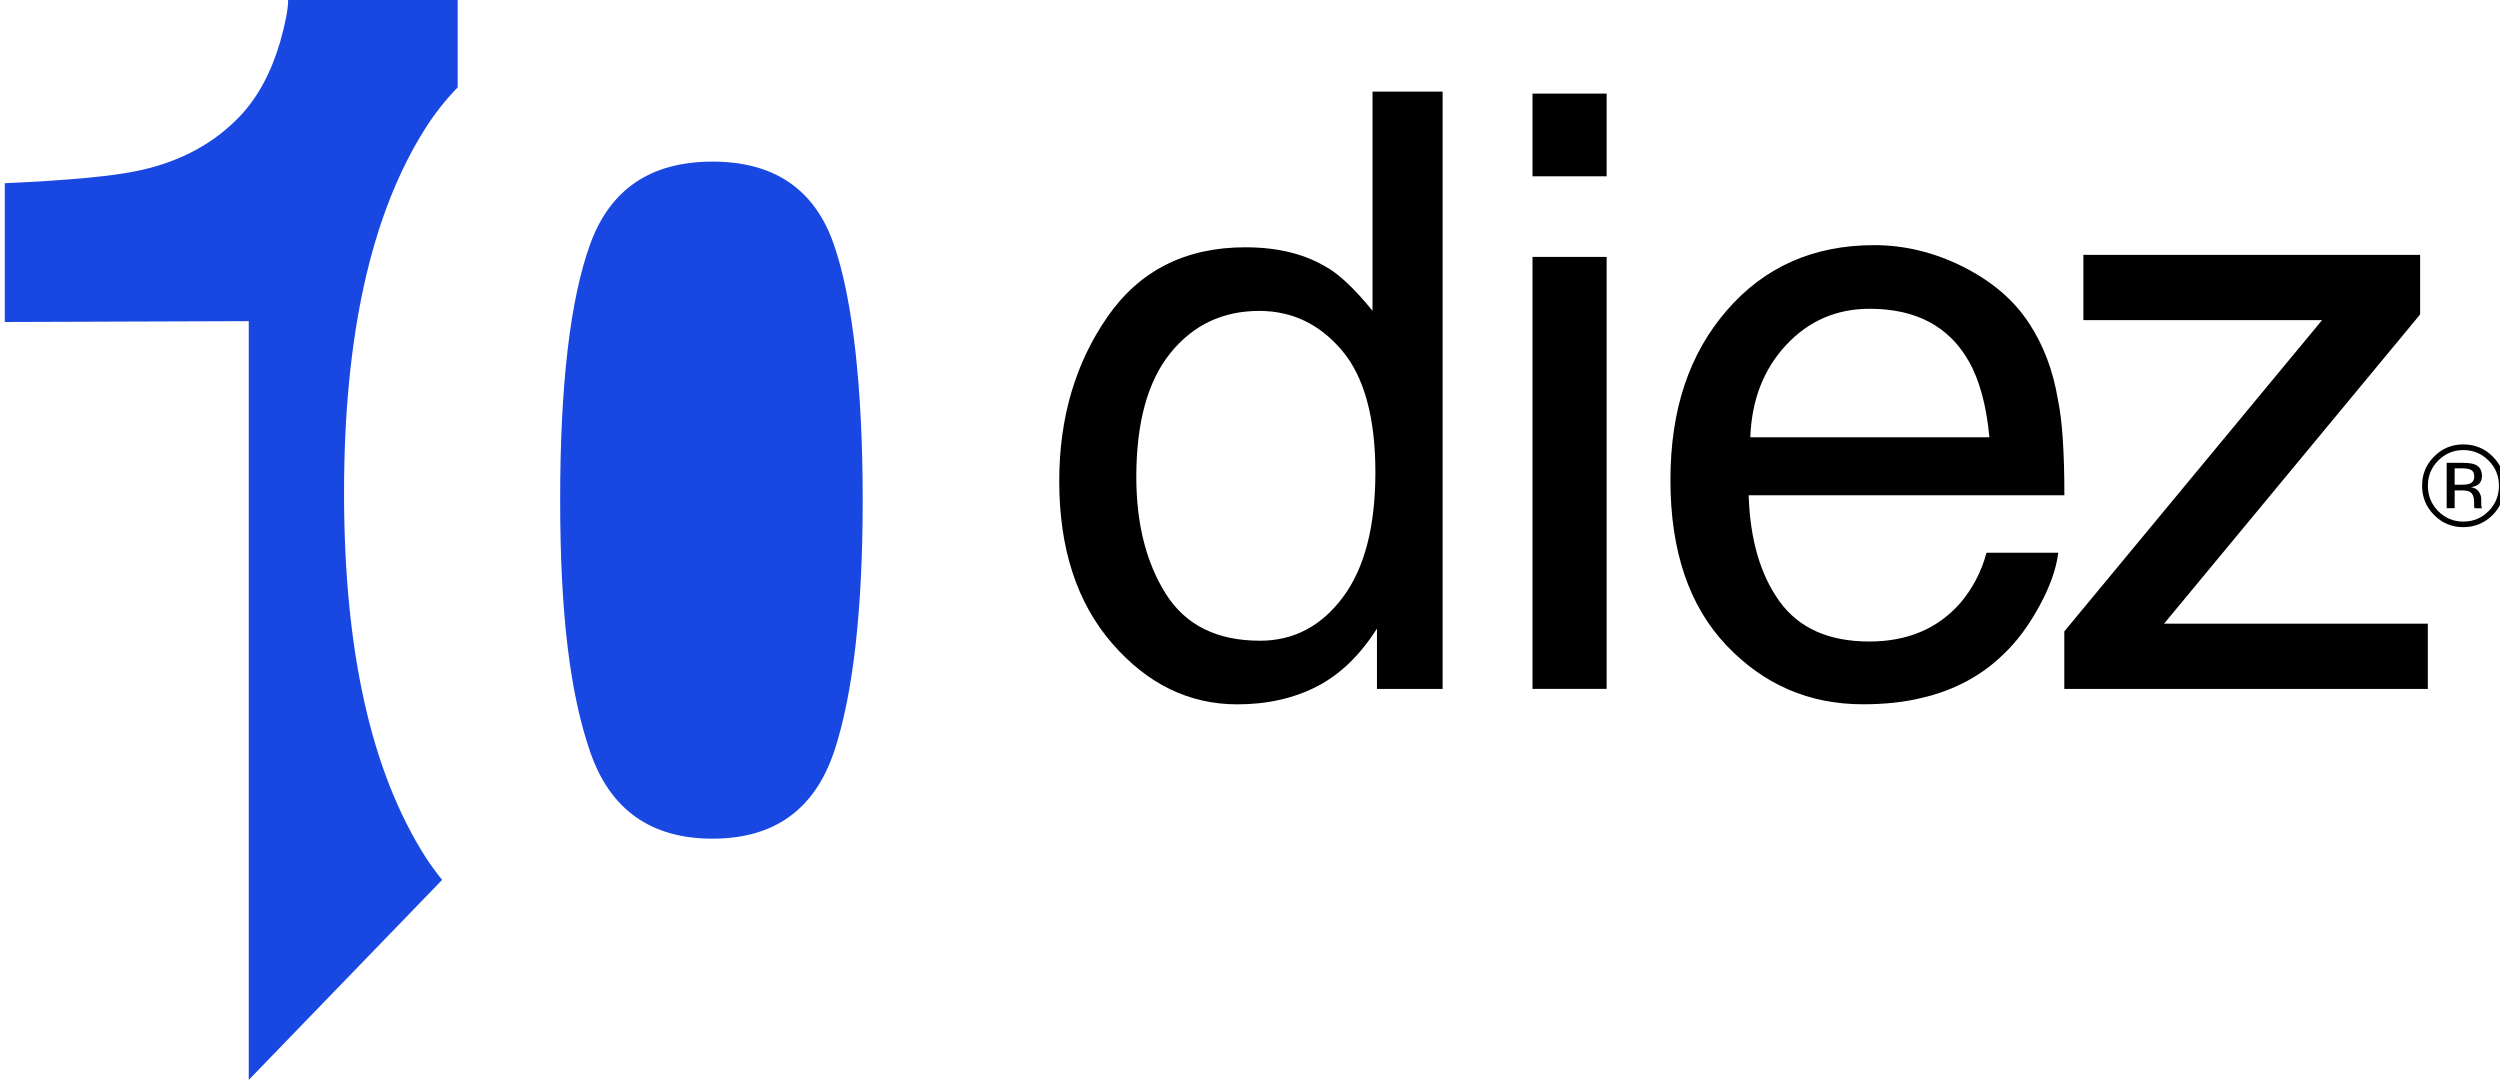<?xml version="1.0" encoding="UTF-8"?>
<svg id="_10" data-name="10" xmlns="http://www.w3.org/2000/svg" viewBox="0 0 444.42 191.96">
  <defs>
    <style>
      .cls-1 {
        fill: #1947e1;
      }
    </style>
  </defs>
  <path d="M366.97,112.24l45.82-55.33h-42.43v-11.6h59.86v10.59l-45.52,54.97h46.89v11.6h-64.62v-10.23Z"/>
  <g>
    <path d="M236.17,47.69c2.3,1.44,4.9,3.96,7.82,7.56V16.28h12.46v106.19h-11.67v-10.73c-3.01,4.75-6.58,8.19-10.69,10.3-4.12,2.11-8.83,3.17-14.14,3.17-8.56,0-15.98-3.61-22.25-10.84-6.27-7.23-9.4-16.84-9.4-28.85,0-11.24,2.86-20.97,8.58-29.21,5.72-8.24,13.89-12.35,24.51-12.35,5.89,0,10.81,1.25,14.78,3.75ZM207.23,105.54c3.49,5.57,9.08,8.36,16.77,8.36,5.97,0,10.88-2.58,14.73-7.74,3.85-5.16,5.77-12.57,5.77-22.22s-1.98-16.97-5.95-21.65c-3.97-4.68-8.86-7.02-14.69-7.02-6.5,0-11.77,2.5-15.8,7.49-4.04,5-6.06,12.34-6.06,22.04,0,8.26,1.74,15.18,5.23,20.75Z"/>
    <path d="M272.43,16.64h13.18v14.7h-13.18v-14.7ZM272.43,45.67h13.18v76.79h-13.18V45.67Z"/>
    <path d="M349,47.44c5.11,2.57,9,5.9,11.67,9.98,2.58,3.89,4.3,8.43,5.16,13.62.76,3.55,1.15,9.22,1.15,17h-56.12c.24,7.85,2.07,14.15,5.5,18.89,3.43,4.74,8.74,7.11,15.94,7.11,6.72,0,12.08-2.24,16.08-6.73,2.24-2.6,3.83-5.62,4.76-9.05h12.75c-.34,2.83-1.45,5.99-3.35,9.47-1.9,3.48-4.01,6.33-6.35,8.54-3.91,3.84-8.75,6.43-14.51,7.78-3.1.77-6.6,1.15-10.51,1.15-9.55,0-17.64-3.49-24.27-10.48-6.63-6.99-9.95-16.77-9.95-29.36s3.34-22.45,10.02-30.18c6.68-7.73,15.42-11.6,26.2-11.6,5.44,0,10.71,1.29,15.82,3.85ZM353.65,77.73c-.52-5.62-1.74-10.11-3.64-13.47-3.52-6.24-9.41-9.37-17.64-9.37-5.9,0-10.86,2.15-14.86,6.45-4,4.3-6.12,9.76-6.36,16.39h42.5Z"/>
    <path d="M443.11,91.55c-1.44,1.44-3.17,2.16-5.21,2.16s-3.77-.72-5.2-2.16c-1.42-1.44-2.13-3.17-2.13-5.22s.72-3.75,2.15-5.19c1.43-1.43,3.15-2.14,5.18-2.14s3.77.71,5.21,2.14c1.44,1.43,2.15,3.16,2.15,5.19s-.72,3.78-2.15,5.22ZM433.44,81.87c-1.23,1.24-1.84,2.73-1.84,4.48s.61,3.27,1.83,4.51c1.23,1.24,2.72,1.86,4.48,1.86s3.25-.62,4.48-1.86c1.23-1.24,1.84-2.74,1.84-4.51s-.61-3.24-1.84-4.48c-1.24-1.24-2.73-1.86-4.48-1.86s-3.23.62-4.47,1.86ZM437.76,82.28c1,0,1.74.1,2.2.29.83.35,1.25,1.03,1.25,2.05,0,.72-.26,1.25-.79,1.59-.28.18-.67.31-1.17.39.63.1,1.09.36,1.39.79.29.43.44.84.44,1.25v.59c0,.19,0,.39.02.6.01.21.04.35.07.42l.05.1h-1.33s-.01-.05-.02-.08c0-.03-.01-.06-.02-.09l-.03-.26v-.64c0-.93-.25-1.55-.76-1.85-.3-.17-.83-.26-1.58-.26h-1.12v3.17h-1.42v-8.07h2.82ZM439.3,83.55c-.36-.2-.93-.3-1.72-.3h-1.22v2.92h1.29c.6,0,1.05-.06,1.36-.18.56-.22.83-.64.83-1.26,0-.59-.18-.98-.54-1.18Z"/>
    <path class="cls-1" d="M78.59,156.41c-1.05-1.31-2.06-2.67-2.98-4.11-9.64-15.13-14.45-36.69-14.45-64.68s4.82-49.6,14.45-64.8c1.69-2.67,3.62-5.09,5.75-7.29V0h-30.14c0,1.61-.47,4.07-1.4,7.38-1.61,5.51-3.99,9.92-7.12,13.23-4.58,4.83-10.51,8.06-17.81,9.67-4.58,1.02-12.59,1.78-24.04,2.29v24.67l43.37-.15v134.88l34.37-35.55Z"/>
    <path class="cls-1" d="M148.31,133.53c3.37-10.29,5.05-25.19,5.05-44.68s-1.71-35.56-5.12-45.38c-3.41-9.83-10.61-14.74-21.58-14.74s-18.23,4.91-21.77,14.74c-3.54,9.83-5.31,24.95-5.31,45.38s1.77,34.41,5.31,44.74c3.54,10.33,10.8,15.5,21.77,15.5s18.19-5.18,21.64-15.56Z"/>
  </g>
</svg>